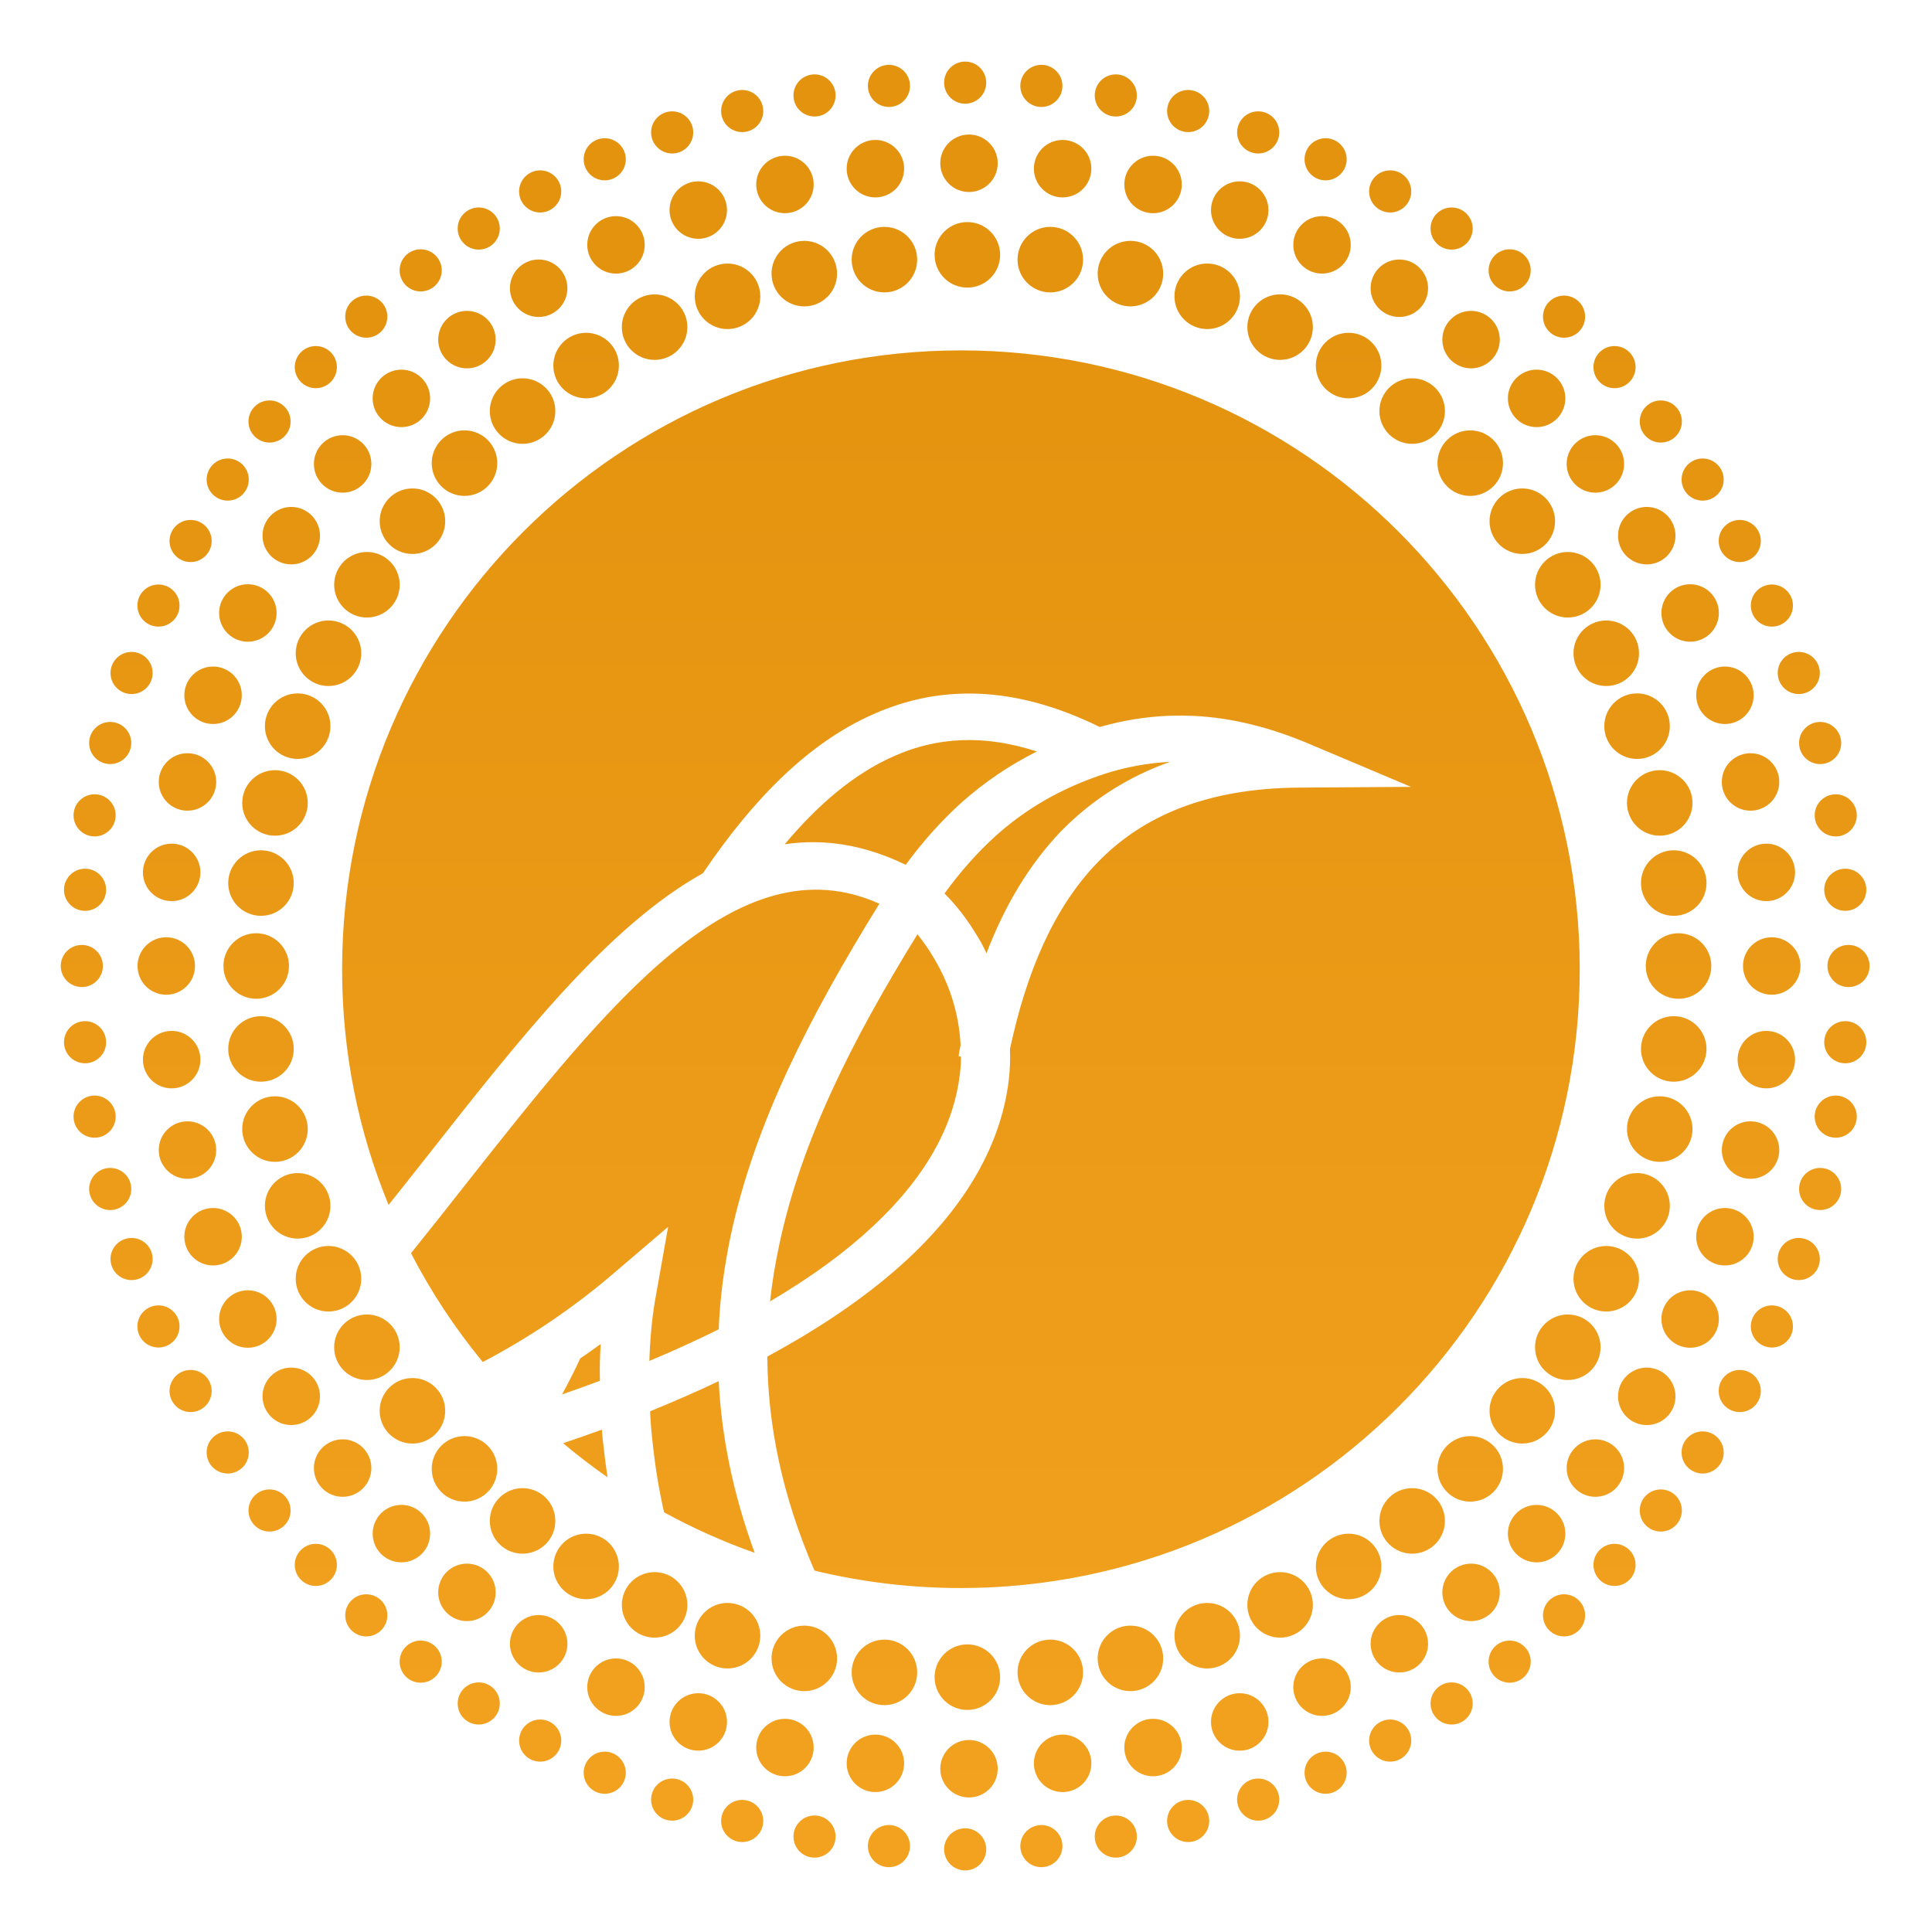 <svg width="300" height="300" viewBox="0 0 300 300" fill="none" xmlns="http://www.w3.org/2000/svg">
<path fill-rule="evenodd" clip-rule="evenodd" d="M183.508 28.645C183.508 26.179 181.509 24.183 179.046 24.183C176.581 24.183 174.584 26.179 174.584 28.645C174.584 31.11 176.581 33.106 179.046 33.106C181.511 33.106 183.508 31.11 183.508 28.645ZM161.706 283.392C159.899 283.392 158.435 284.856 158.435 286.663C158.435 288.47 159.899 289.934 161.706 289.934C163.513 289.934 164.977 288.47 164.977 286.663C164.977 284.856 163.513 283.392 161.706 283.392ZM158.002 259.688C158.002 262.498 160.28 264.775 163.09 264.775C165.9 264.775 168.178 262.498 168.178 259.688C168.178 256.877 165.9 254.6 163.09 254.6C160.28 254.6 158.002 256.877 158.002 259.688ZM158.002 40.316C158.002 43.127 160.28 45.404 163.09 45.404C165.9 45.404 168.178 43.127 168.178 40.316C168.178 37.506 165.9 35.228 163.09 35.228C160.28 35.228 158.002 37.506 158.002 40.316ZM181.226 282.76C181.226 284.567 182.69 286.031 184.497 286.031C186.304 286.031 187.768 284.567 187.768 282.76C187.768 280.953 186.304 279.489 184.497 279.489C182.69 279.489 181.226 280.953 181.226 282.76ZM182.367 253.991C182.367 256.801 184.645 259.079 187.455 259.079C190.265 259.079 192.543 256.801 192.543 253.991C192.543 251.181 190.265 248.903 187.455 248.903C184.645 248.903 182.367 251.181 182.367 253.991ZM173.262 281.91C171.455 281.91 169.991 283.374 169.991 285.181C169.991 286.988 171.455 288.452 173.262 288.452C175.069 288.452 176.533 286.988 176.533 285.181C176.533 283.374 175.069 281.91 173.262 281.91ZM192.543 46.009C192.543 43.198 190.265 40.921 187.455 40.921C184.645 40.921 182.367 43.198 182.367 46.009C182.367 48.819 184.645 51.097 187.455 51.097C190.265 51.097 192.543 48.819 192.543 46.009ZM165.003 269.349C162.538 269.349 160.541 271.347 160.541 273.811C160.541 276.276 162.538 278.272 165.003 278.272C167.468 278.272 169.464 276.276 169.464 273.811C169.464 271.345 167.468 269.349 165.003 269.349ZM138.035 283.392C136.228 283.392 134.764 284.856 134.764 286.663C134.764 288.47 136.228 289.934 138.035 289.934C139.842 289.934 141.306 288.47 141.306 286.663C141.306 284.856 139.842 283.392 138.035 283.392ZM140.393 273.811C140.393 271.345 138.394 269.349 135.931 269.349C133.466 269.349 131.469 271.345 131.469 273.811C131.469 276.276 133.466 278.272 135.931 278.272C138.396 278.272 140.393 276.276 140.393 273.811ZM132.245 40.316C132.245 43.127 134.523 45.404 137.333 45.404C140.143 45.404 142.421 43.127 142.421 40.316C142.421 37.506 140.143 35.228 137.333 35.228C134.523 35.228 132.245 37.506 132.245 40.316ZM140.393 26.191C140.393 23.726 138.394 21.73 135.931 21.73C133.466 21.73 131.469 23.726 131.469 26.191C131.469 28.657 133.466 30.653 135.931 30.653C138.396 30.653 140.393 28.657 140.393 26.191ZM132.245 259.688C132.245 262.498 134.523 264.775 137.333 264.775C140.143 264.775 142.421 262.498 142.421 259.688C142.421 256.877 140.143 254.6 137.333 254.6C134.523 254.6 132.245 256.877 132.245 259.688ZM138.037 16.61C139.844 16.61 141.308 15.146 141.308 13.339C141.308 11.532 139.844 10.068 138.037 10.068C136.23 10.068 134.766 11.532 134.766 13.339C134.766 15.146 136.23 16.61 138.037 16.61ZM150.467 270.187C148.002 270.187 146.005 272.185 146.005 274.648C146.005 277.113 148.002 279.11 150.467 279.11C152.932 279.11 154.928 277.112 154.928 274.648C154.928 272.185 152.932 270.187 150.467 270.187ZM153.141 287.166C153.141 285.359 151.677 283.895 149.87 283.895C148.063 283.895 146.599 285.359 146.599 287.166C146.599 288.973 148.063 290.437 149.87 290.437C151.677 290.437 153.141 288.973 153.141 287.166ZM237.69 258.018C237.69 256.211 236.226 254.747 234.419 254.747C232.612 254.747 231.148 256.211 231.148 258.018C231.148 259.825 232.612 261.289 234.419 261.289C236.226 261.289 237.69 259.825 237.69 258.018ZM195.369 276.17C193.562 276.17 192.098 277.634 192.098 279.441C192.098 281.248 193.562 282.712 195.369 282.712C197.176 282.712 198.64 281.248 198.64 279.441C198.64 277.634 197.176 276.17 195.369 276.17ZM180.62 42.488C180.62 39.678 178.342 37.4 175.532 37.4C172.721 37.4 170.444 39.678 170.444 42.488C170.444 45.299 172.721 47.576 175.532 47.576C178.342 47.576 180.62 45.299 180.62 42.488ZM183.508 271.357C183.508 268.892 181.509 266.896 179.046 266.896C176.581 266.896 174.584 268.892 174.584 271.357C174.584 273.823 176.581 275.819 179.046 275.819C181.511 275.819 183.508 273.823 183.508 271.357ZM196.967 267.382C196.967 264.919 194.968 262.921 192.505 262.921C190.04 262.921 188.043 264.919 188.043 267.382C188.043 269.846 190.04 271.844 192.505 271.844C194.97 271.844 196.967 269.846 196.967 267.382ZM175.532 252.426C172.721 252.426 170.444 254.703 170.444 257.514C170.444 260.324 172.721 262.601 175.532 262.601C178.342 262.601 180.62 260.324 180.62 257.514C180.62 254.703 178.342 252.426 175.532 252.426ZM85.923 56.765C85.923 59.575 88.202 61.853 91.013 61.853C93.823 61.853 96.101 59.575 96.101 56.765C96.101 53.955 93.825 51.677 91.013 51.677C88.2 51.677 85.923 53.955 85.923 56.765ZM17.962 126.608C17.962 124.801 16.498 123.337 14.691 123.337C12.884 123.337 11.42 124.801 11.42 126.608C11.42 128.415 12.884 129.879 14.691 129.879C16.498 129.879 17.962 128.415 17.962 126.608ZM13.209 141.436C15.016 141.436 16.48 139.972 16.48 138.165C16.48 136.358 15.016 134.894 13.209 134.894C11.402 134.894 9.938 136.358 9.938 138.165C9.938 139.972 11.402 141.436 13.209 141.436ZM20.383 115.373C20.383 113.566 18.919 112.102 17.112 112.102C15.305 112.102 13.841 113.566 13.841 115.373C13.841 117.18 15.305 118.644 17.112 118.644C18.919 118.644 20.383 117.18 20.383 115.373ZM26.656 139.926C29.121 139.926 31.118 137.927 31.118 135.464C31.118 132.999 29.119 131.002 26.656 131.002C24.193 131.002 22.194 133.001 22.194 135.464C22.194 137.927 24.191 139.926 26.656 139.926ZM33.573 121.421C33.573 118.957 31.575 116.959 29.111 116.959C26.648 116.959 24.65 118.957 24.65 121.421C24.65 123.884 26.646 125.882 29.111 125.882C31.576 125.882 33.573 123.884 33.573 121.421ZM9.434 150C9.434 151.807 10.898 153.271 12.705 153.271C14.512 153.271 15.976 151.807 15.976 150C15.976 148.193 14.512 146.729 12.705 146.729C10.898 146.729 9.434 148.193 9.434 150ZM23.702 104.501C23.702 102.694 22.238 101.23 20.431 101.23C18.624 101.23 17.16 102.694 17.16 104.501C17.16 106.308 18.624 107.772 20.431 107.772C22.238 107.772 23.702 106.308 23.702 104.501ZM33.086 187.578C30.623 187.578 28.625 189.577 28.625 192.04C28.625 194.505 30.623 196.502 33.086 196.502C35.55 196.502 37.548 194.505 37.548 192.04C37.548 189.575 35.55 187.578 33.086 187.578ZM29.111 174.119C26.648 174.119 24.65 176.118 24.65 178.581C24.65 181.046 26.646 183.043 29.111 183.043C31.576 183.043 33.573 181.044 33.573 178.581C33.573 176.118 31.575 174.119 29.111 174.119ZM26.658 160.076C24.195 160.076 22.196 162.075 22.196 164.538C22.196 167.003 24.193 169 26.658 169C29.123 169 31.12 167.003 31.12 164.538C31.12 162.073 29.121 160.076 26.658 160.076ZM37.546 107.962C37.546 105.497 35.548 103.5 33.084 103.5C30.621 103.5 28.623 105.497 28.623 107.962C28.623 110.427 30.621 112.424 33.084 112.424C35.548 112.424 37.546 110.427 37.546 107.962ZM21.357 150C21.357 152.465 23.355 154.462 25.818 154.462C28.282 154.462 30.28 152.463 30.28 150C30.28 147.537 28.284 145.538 25.818 145.538C23.353 145.538 21.357 147.535 21.357 150ZM17.16 195.501C17.16 197.308 18.624 198.771 20.431 198.771C22.238 198.771 23.702 197.308 23.702 195.501C23.702 193.694 22.238 192.23 20.431 192.23C18.624 192.23 17.16 193.694 17.16 195.501ZM13.207 158.564C11.4 158.564 9.936 160.028 9.936 161.835C9.936 163.642 11.4 165.106 13.207 165.106C15.014 165.106 16.478 163.642 16.478 161.835C16.478 160.028 15.014 158.564 13.207 158.564ZM14.691 170.12C12.884 170.12 11.42 171.584 11.42 173.391C11.42 175.198 12.884 176.662 14.691 176.662C16.498 176.662 17.962 175.198 17.962 173.391C17.962 171.584 16.498 170.12 14.691 170.12ZM17.112 181.355C15.305 181.355 13.841 182.819 13.841 184.626C13.841 186.433 15.305 187.897 17.112 187.897C18.919 187.897 20.383 186.433 20.383 184.626C20.383 182.819 18.919 181.355 17.112 181.355ZM46.222 117.847C49.032 117.847 51.31 115.567 51.31 112.757C51.31 109.946 49.032 107.669 46.222 107.669C43.412 107.669 41.134 109.944 41.134 112.757C41.134 115.569 43.412 117.847 46.222 117.847ZM42.949 95.183C42.949 92.718 40.951 90.721 38.487 90.721C36.024 90.721 34.026 92.718 34.026 95.183C34.026 97.648 36.022 99.645 38.487 99.645C40.953 99.645 42.949 97.648 42.949 95.183ZM24.606 202.699C22.799 202.699 21.335 204.163 21.335 205.97C21.335 207.777 22.799 209.241 24.606 209.241C26.413 209.241 27.877 207.777 27.877 205.97C27.877 204.163 26.413 202.699 24.606 202.699ZM45.919 198.564C45.919 201.374 48.197 203.652 51.007 203.652C53.817 203.652 56.095 201.374 56.095 198.564C56.095 195.754 53.817 193.476 51.007 193.476C48.197 193.476 45.919 195.754 45.919 198.564ZM56.095 101.436C56.095 98.626 53.817 96.348 51.007 96.348C48.197 96.348 45.919 98.626 45.919 101.436C45.919 104.246 48.197 106.524 51.007 106.524C53.817 106.524 56.095 104.246 56.095 101.436ZM35.358 222.265C33.551 222.265 32.087 223.729 32.087 225.536C32.087 227.343 33.551 228.807 35.358 228.807C37.165 228.807 38.629 227.343 38.629 225.536C38.629 223.729 37.165 222.265 35.358 222.265ZM34.026 204.817C34.026 207.28 36.024 209.279 38.487 209.279C40.953 209.279 42.949 207.282 42.949 204.817C42.949 202.352 40.951 200.355 38.487 200.355C36.024 200.355 34.026 202.354 34.026 204.817ZM48.741 227.961C48.741 230.426 50.74 232.423 53.203 232.423C55.668 232.423 57.665 230.426 57.665 227.961C57.665 225.496 55.666 223.499 53.203 223.499C50.74 223.499 48.741 225.496 48.741 227.961ZM40.763 216.822C40.763 219.285 42.762 221.283 45.225 221.283C47.69 221.283 49.687 219.287 49.687 216.822C49.687 214.356 47.688 212.36 45.225 212.36C42.762 212.36 40.763 214.358 40.763 216.822ZM38.583 234.549C38.583 236.356 40.047 237.82 41.854 237.82C43.661 237.82 45.125 236.356 45.125 234.549C45.125 232.742 43.661 231.278 41.854 231.278C40.047 231.278 38.583 232.742 38.583 234.549ZM95.65 257.518C93.187 257.518 91.188 259.516 91.188 261.979C91.188 264.442 93.185 266.441 95.65 266.441C98.115 266.441 100.112 264.444 100.112 261.979C100.112 259.514 98.113 257.518 95.65 257.518ZM83.878 273.547C85.685 273.547 87.149 272.083 87.149 270.276C87.149 268.469 85.685 267.005 83.878 267.005C82.071 267.005 80.607 268.469 80.607 270.276C80.607 272.083 82.071 273.547 83.878 273.547ZM96.559 50.797C96.559 53.608 98.837 55.885 101.647 55.885C104.458 55.885 106.735 53.608 106.735 50.797C106.735 47.987 104.458 45.709 101.647 45.709C98.837 45.709 96.559 47.987 96.559 50.797ZM32.867 215.994C32.867 214.187 31.403 212.723 29.596 212.723C27.789 212.723 26.325 214.187 26.325 215.994C26.325 217.801 27.789 219.265 29.596 219.265C31.403 219.265 32.867 217.801 32.867 215.994ZM107.88 253.991C107.88 256.801 110.158 259.079 112.968 259.079C115.78 259.079 118.058 256.801 118.058 253.991C118.058 251.181 115.778 248.903 112.968 248.903C110.158 248.903 107.88 251.181 107.88 253.991ZM103.967 267.382C103.967 269.846 105.965 271.844 108.429 271.844C110.894 271.844 112.89 269.846 112.89 267.382C112.89 264.919 110.892 262.921 108.429 262.921C105.965 262.921 103.967 264.919 103.967 267.382ZM96.559 249.206C96.559 252.017 98.837 254.294 101.647 254.294C104.458 254.294 106.735 252.017 106.735 249.206C106.735 246.396 104.458 244.118 101.647 244.118C98.837 244.118 96.559 246.396 96.559 249.206ZM107.88 46.011C107.88 48.821 110.158 51.099 112.968 51.099C115.78 51.099 118.058 48.821 118.058 46.011C118.058 43.2 115.778 40.923 112.968 40.923C110.158 40.923 107.88 43.2 107.88 46.011ZM115.246 286.031C117.053 286.031 118.517 284.567 118.517 282.76C118.517 280.953 117.053 279.489 115.246 279.489C113.439 279.489 111.975 280.953 111.975 282.76C111.975 284.567 113.439 286.031 115.246 286.031ZM83.645 250.78C81.18 250.78 79.183 252.779 79.183 255.242C79.183 257.705 81.18 259.703 83.645 259.703C86.11 259.703 88.107 257.707 88.107 255.242C88.107 252.777 86.11 250.78 83.645 250.78ZM117.424 28.645C117.424 31.11 119.422 33.106 121.886 33.106C124.351 33.106 126.347 31.11 126.347 28.645C126.347 26.179 124.351 24.183 121.886 24.183C119.42 24.183 117.424 26.179 117.424 28.645ZM126.481 11.55C124.674 11.55 123.21 13.014 123.21 14.821C123.21 16.628 124.674 18.092 126.481 18.092C128.288 18.092 129.752 16.628 129.752 14.821C129.752 13.014 128.288 11.55 126.481 11.55ZM79.181 44.758C79.181 47.223 81.18 49.22 83.643 49.22C86.108 49.22 88.105 47.223 88.105 44.758C88.105 42.293 86.108 40.296 83.643 40.296C81.178 40.296 79.181 42.293 79.181 44.758ZM29.596 87.277C31.403 87.277 32.867 85.813 32.867 84.006C32.867 82.199 31.403 80.735 29.596 80.735C27.789 80.735 26.325 82.199 26.325 84.006C26.325 85.813 27.789 87.277 29.596 87.277ZM80.605 29.726C80.605 31.532 82.069 32.996 83.876 32.996C85.683 32.996 87.147 31.532 87.147 29.726C87.147 27.919 85.683 26.454 83.876 26.454C82.069 26.454 80.605 27.919 80.605 29.726ZM90.632 275.267C90.632 277.074 92.096 278.538 93.903 278.538C95.71 278.538 97.174 277.074 97.174 275.267C97.174 273.46 95.71 271.996 93.903 271.996C92.096 271.996 90.632 273.46 90.632 275.267ZM56.974 204.113C54.164 204.113 51.887 206.39 51.887 209.201C51.887 212.011 54.164 214.289 56.974 214.289C59.785 214.289 62.062 212.011 62.062 209.201C62.062 206.39 59.785 204.113 56.974 204.113ZM44.872 150C44.872 147.19 42.594 144.912 39.784 144.912C36.972 144.912 34.694 147.19 34.694 150C34.694 152.81 36.974 155.088 39.784 155.088C42.594 155.088 44.872 152.81 44.872 150ZM77.215 228.085C77.215 225.274 74.937 222.997 72.127 222.997C69.317 222.997 67.039 225.274 67.039 228.085C67.039 230.895 69.317 233.173 72.127 233.173C74.937 233.173 77.215 230.895 77.215 228.085ZM64.043 213.98C61.233 213.98 58.955 216.257 58.955 219.068C58.955 221.878 61.233 224.155 64.043 224.155C66.853 224.155 69.131 221.878 69.131 219.068C69.131 216.257 66.853 213.98 64.043 213.98ZM101.101 279.441C101.101 281.248 102.565 282.712 104.372 282.712C106.179 282.712 107.643 281.248 107.643 279.441C107.643 277.634 106.179 276.17 104.372 276.17C102.565 276.17 101.101 277.634 101.101 279.441ZM47.788 124.68C47.788 121.869 45.51 119.592 42.7 119.592C39.89 119.592 37.612 121.869 37.612 124.68C37.612 127.49 39.89 129.768 42.7 129.768C45.51 129.768 47.788 127.49 47.788 124.68ZM37.612 175.32C37.612 178.132 39.89 180.41 42.7 180.41C45.51 180.41 47.788 178.13 47.788 175.32C47.788 172.51 45.51 170.232 42.7 170.232C39.89 170.232 37.612 172.508 37.612 175.32ZM45.614 137.121C45.614 134.311 43.336 132.033 40.526 132.033C37.716 132.033 35.438 134.311 35.438 137.121C35.438 139.932 37.716 142.209 40.526 142.209C43.336 142.209 45.614 139.932 45.614 137.121ZM45.614 162.878C45.614 160.068 43.336 157.79 40.526 157.79C37.716 157.79 35.438 160.068 35.438 162.878C35.438 165.689 37.716 167.966 40.526 167.966C43.336 167.966 45.614 165.689 45.614 162.878ZM57.866 238.139C57.866 240.604 59.865 242.601 62.328 242.601C64.793 242.601 66.79 240.602 66.79 238.139C66.79 235.676 64.793 233.677 62.328 233.677C59.863 233.677 57.866 235.674 57.866 238.139ZM85.923 243.237C85.923 246.047 88.202 248.325 91.013 248.325C93.823 248.325 96.101 246.047 96.101 243.237C96.101 240.427 93.825 238.149 91.013 238.149C88.2 238.149 85.923 240.427 85.923 243.237ZM72.506 242.802C70.04 242.802 68.044 244.801 68.044 247.264C68.044 249.729 70.04 251.725 72.506 251.725C74.971 251.725 76.967 249.729 76.967 247.264C76.967 244.799 74.971 242.802 72.506 242.802ZM46.222 192.331C49.032 192.331 51.31 190.054 51.31 187.243C51.31 184.433 49.032 182.155 46.222 182.155C43.412 182.155 41.134 184.433 41.134 187.243C41.134 190.054 43.412 192.331 46.222 192.331ZM71.066 264.514C71.066 266.321 72.53 267.785 74.337 267.785C76.144 267.785 77.608 266.321 77.608 264.514C77.608 262.707 76.144 261.243 74.337 261.243C72.53 261.243 71.066 262.707 71.066 264.514ZM81.144 231.08C78.334 231.08 76.056 233.358 76.056 236.168C76.056 238.979 78.334 241.256 81.144 241.256C83.954 241.256 86.232 238.979 86.232 236.168C86.232 233.358 83.954 231.08 81.144 231.08ZM203.864 50.795C203.864 47.985 201.586 45.707 198.776 45.707C195.965 45.707 193.688 47.985 193.688 50.795C193.688 53.606 195.965 55.883 198.776 55.883C201.586 55.883 203.864 53.606 203.864 50.795ZM259.897 157.79C257.087 157.79 254.809 160.068 254.809 162.878C254.809 165.689 257.087 167.966 259.897 167.966C262.707 167.966 264.985 165.689 264.985 162.878C264.985 160.068 262.707 157.79 259.897 157.79ZM262.811 124.68C262.811 121.869 260.533 119.592 257.723 119.592C254.913 119.592 252.635 121.869 252.635 124.68C252.635 127.49 254.913 129.768 257.723 129.768C260.533 129.768 262.811 127.49 262.811 124.68ZM252.635 175.32C252.635 178.132 254.913 180.41 257.723 180.41C260.533 180.41 262.811 178.13 262.811 175.32C262.811 172.51 260.533 170.232 257.723 170.232C254.913 170.232 252.635 172.508 252.635 175.32ZM263.385 192.038C263.385 194.503 265.384 196.5 267.847 196.5C270.31 196.5 272.309 194.503 272.309 192.038C272.309 189.573 270.312 187.576 267.847 187.576C265.382 187.576 263.385 189.573 263.385 192.038ZM267.361 178.581C267.361 181.046 269.359 183.043 271.822 183.043C274.287 183.043 276.284 181.044 276.284 178.581C276.284 176.118 274.287 174.119 271.822 174.119C269.357 174.119 267.361 176.116 267.361 178.581ZM257.982 204.817C257.982 207.28 259.981 209.279 262.444 209.279C264.909 209.279 266.906 207.282 266.906 204.817C266.906 202.352 264.909 200.355 262.444 200.355C259.979 200.355 257.982 202.354 257.982 204.817ZM249.115 187.245C249.115 190.056 251.393 192.333 254.203 192.333C257.013 192.333 259.291 190.056 259.291 187.245C259.291 184.435 257.013 182.157 254.203 182.157C251.393 182.157 249.115 184.435 249.115 187.245ZM255.553 150.002C255.553 152.812 257.831 155.09 260.641 155.09C263.451 155.09 265.729 152.812 265.729 150.002C265.729 147.192 263.451 144.914 260.641 144.914C257.831 144.914 255.553 147.192 255.553 150.002ZM259.899 142.209C262.709 142.209 264.987 139.932 264.987 137.121C264.987 134.311 262.709 132.033 259.899 132.033C257.089 132.033 254.811 134.311 254.811 137.121C254.811 139.932 257.089 142.209 259.899 142.209ZM278.737 164.538C278.737 162.073 276.739 160.076 274.275 160.076C271.81 160.076 269.814 162.073 269.814 164.538C269.814 167.003 271.81 169 274.275 169C276.741 169 278.737 167.003 278.737 164.538ZM281.781 173.391C281.781 175.198 283.245 176.662 285.052 176.662C286.859 176.662 288.323 175.198 288.323 173.391C288.323 171.584 286.859 170.12 285.052 170.12C283.245 170.12 281.781 171.584 281.781 173.391ZM286.534 158.564C284.727 158.564 283.263 160.028 283.263 161.835C283.263 163.642 284.727 165.106 286.534 165.106C288.341 165.106 289.805 163.642 289.805 161.835C289.805 160.028 288.341 158.564 286.534 158.564ZM276.041 195.501C276.041 197.308 277.505 198.771 279.312 198.771C281.119 198.771 282.583 197.308 282.583 195.501C282.583 193.694 281.119 192.23 279.312 192.23C277.505 192.23 276.041 193.694 276.041 195.501ZM279.359 184.626C279.359 186.433 280.823 187.897 282.63 187.897C284.437 187.897 285.901 186.433 285.901 184.626C285.901 182.819 284.437 181.355 282.63 181.355C280.823 181.355 279.359 182.819 279.359 184.626ZM244.328 198.564C244.328 201.374 246.606 203.652 249.416 203.652C252.226 203.652 254.504 201.374 254.504 198.564C254.504 195.754 252.226 193.476 249.416 193.476C246.606 193.476 244.328 195.754 244.328 198.564ZM270.653 150C270.653 152.465 272.652 154.462 275.115 154.462C277.58 154.462 279.577 152.463 279.577 150C279.577 147.537 277.58 145.538 275.115 145.538C272.65 145.538 270.653 147.535 270.653 150ZM269.814 135.464C269.814 137.927 271.812 139.926 274.275 139.926C276.741 139.926 278.737 137.929 278.737 135.464C278.737 132.999 276.741 131.002 274.275 131.002C271.81 131.002 269.814 133.001 269.814 135.464ZM283.767 150C283.767 151.807 285.231 153.271 287.038 153.271C288.845 153.271 290.309 151.807 290.309 150C290.309 148.193 288.845 146.729 287.038 146.729C285.231 146.729 283.767 148.193 283.767 150ZM285.052 129.881C286.859 129.881 288.323 128.417 288.323 126.61C288.323 124.803 286.859 123.339 285.052 123.339C283.245 123.339 281.781 124.803 281.781 126.61C281.781 128.417 283.245 129.881 285.052 129.881ZM275.137 202.699C273.33 202.699 271.866 204.163 271.866 205.97C271.866 207.777 273.33 209.241 275.137 209.241C276.944 209.241 278.408 207.777 278.408 205.97C278.408 204.163 276.944 202.699 275.137 202.699ZM249.418 106.524C252.228 106.524 254.506 104.246 254.506 101.436C254.506 98.626 252.228 96.348 249.418 96.348C246.608 96.348 244.33 98.626 244.33 101.436C244.33 104.246 246.608 106.524 249.418 106.524ZM254.203 117.847C257.013 117.847 259.291 115.567 259.291 112.757C259.291 109.946 257.013 107.669 254.203 107.669C251.393 107.669 249.115 109.944 249.115 112.757C249.115 115.569 251.393 117.847 254.203 117.847ZM282.63 118.646C284.437 118.646 285.901 117.182 285.901 115.375C285.901 113.568 284.437 112.104 282.63 112.104C280.823 112.104 279.359 113.568 279.359 115.375C279.359 117.182 280.823 118.646 282.63 118.646ZM266.906 95.183C266.906 92.718 264.907 90.721 262.444 90.721C259.979 90.721 257.982 92.718 257.982 95.183C257.982 97.648 259.979 99.645 262.444 99.645C264.909 99.645 266.906 97.648 266.906 95.183ZM248.536 90.801C248.536 87.989 246.259 85.711 243.448 85.711C240.638 85.711 238.36 87.991 238.36 90.801C238.36 93.611 240.638 95.889 243.448 95.889C246.259 95.889 248.536 93.613 248.536 90.801ZM238.36 209.201C238.36 212.011 240.638 214.289 243.448 214.289C246.259 214.289 248.536 212.011 248.536 209.201C248.536 206.39 246.259 204.113 243.448 204.113C240.638 204.113 238.36 206.39 238.36 209.201ZM267.847 112.424C270.31 112.424 272.309 110.425 272.309 107.962C272.309 105.497 270.312 103.5 267.847 103.5C265.382 103.5 263.385 105.497 263.385 107.962C263.385 110.427 265.384 112.424 267.847 112.424ZM282.583 104.501C282.583 102.694 281.119 101.23 279.312 101.23C277.505 101.23 276.041 102.694 276.041 104.501C276.041 106.308 277.505 107.772 279.312 107.772C281.119 107.772 282.583 106.308 282.583 104.501ZM271.822 125.882C274.287 125.882 276.284 123.884 276.284 121.421C276.284 118.957 274.287 116.959 271.822 116.959C269.357 116.959 267.361 118.957 267.361 121.421C267.361 123.884 269.357 125.882 271.822 125.882ZM205.84 278.538C207.647 278.538 209.111 277.074 209.111 275.267C209.111 273.46 207.647 271.996 205.84 271.996C204.033 271.996 202.569 273.46 202.569 275.267C202.569 277.074 204.033 278.538 205.84 278.538ZM200.822 38.021C200.822 40.486 202.82 42.482 205.284 42.482C207.749 42.482 209.745 40.486 209.745 38.021C209.745 35.556 207.749 33.559 205.284 33.559C202.818 33.559 200.822 35.556 200.822 38.021ZM205.284 257.518C202.818 257.518 200.822 259.516 200.822 261.979C200.822 264.442 202.818 266.441 205.284 266.441C207.749 266.441 209.745 264.444 209.745 261.979C209.745 259.514 207.749 257.518 205.284 257.518ZM202.569 24.735C202.569 26.542 204.033 28.006 205.84 28.006C207.647 28.006 209.111 26.542 209.111 24.735C209.111 22.928 207.647 21.464 205.84 21.464C204.033 21.464 202.569 22.928 202.569 24.735ZM239.595 49.17C239.595 50.977 241.059 52.441 242.866 52.441C244.673 52.441 246.137 50.977 246.137 49.17C246.137 47.363 244.673 45.899 242.866 45.899C241.059 45.899 239.595 47.363 239.595 49.17ZM246.137 250.832C246.137 249.025 244.673 247.561 242.866 247.561C241.059 247.561 239.595 249.025 239.595 250.832C239.595 252.639 241.059 254.103 242.866 254.103C244.673 254.103 246.137 252.639 246.137 250.832ZM286.534 141.436C288.341 141.436 289.805 139.972 289.805 138.165C289.805 136.358 288.341 134.894 286.534 134.894C284.727 134.894 283.263 136.358 283.263 138.165C283.263 139.972 284.727 141.436 286.534 141.436ZM275.137 97.303C276.944 97.303 278.408 95.839 278.408 94.032C278.408 92.225 276.944 90.761 275.137 90.761C273.33 90.761 271.866 92.225 271.866 94.032C271.866 95.839 273.33 97.303 275.137 97.303ZM270.147 212.725C268.34 212.725 266.876 214.189 266.876 215.996C266.876 217.803 268.34 219.267 270.147 219.267C271.954 219.267 273.418 217.803 273.418 215.996C273.418 214.189 271.954 212.725 270.147 212.725ZM236.38 213.98C233.57 213.98 231.292 216.257 231.292 219.068C231.292 221.878 233.57 224.155 236.38 224.155C239.19 224.155 241.468 221.878 241.468 219.068C241.468 216.257 239.19 213.98 236.38 213.98ZM222.135 264.514C222.135 266.321 223.599 267.785 225.406 267.785C227.213 267.785 228.677 266.321 228.677 264.514C228.677 262.707 227.213 261.243 225.406 261.243C223.599 261.243 222.135 262.707 222.135 264.514ZM223.966 247.264C223.966 249.729 225.965 251.725 228.428 251.725C230.893 251.725 232.89 249.729 232.89 247.264C232.89 244.799 230.893 242.802 228.428 242.802C225.963 242.802 223.966 244.799 223.966 247.264ZM223.208 228.087C223.208 230.897 225.486 233.175 228.296 233.175C231.106 233.175 233.384 230.897 233.384 228.087C233.384 225.276 231.106 222.999 228.296 222.999C225.486 222.999 223.208 225.276 223.208 228.087ZM219.279 231.08C216.469 231.08 214.191 233.358 214.191 236.168C214.191 238.979 216.469 241.256 219.279 241.256C222.089 241.256 224.367 238.979 224.367 236.168C224.367 233.358 222.089 231.08 219.279 231.08ZM198.776 244.117C195.965 244.117 193.688 246.394 193.688 249.204C193.688 252.015 195.965 254.292 198.776 254.292C201.586 254.292 203.864 252.015 203.864 249.204C203.864 246.394 201.586 244.117 198.776 244.117ZM209.41 238.149C206.6 238.149 204.322 240.427 204.322 243.237C204.322 246.047 206.6 248.325 209.41 248.325C212.221 248.325 214.498 246.047 214.498 243.237C214.498 240.427 212.221 238.149 209.41 238.149ZM212.596 270.276C212.596 272.083 214.059 273.547 215.866 273.547C217.674 273.547 219.137 272.083 219.137 270.276C219.137 268.469 217.674 267.005 215.866 267.005C214.059 267.005 212.596 268.469 212.596 270.276ZM212.827 255.242C212.827 257.705 214.825 259.703 217.289 259.703C219.754 259.703 221.75 257.707 221.75 255.242C221.75 252.777 219.754 250.78 217.289 250.78C214.823 250.78 212.827 252.779 212.827 255.242ZM257.889 231.278C256.082 231.278 254.618 232.742 254.618 234.549C254.618 236.356 256.082 237.82 257.889 237.82C259.696 237.82 261.16 236.356 261.16 234.549C261.16 232.742 259.696 231.278 257.889 231.278ZM264.385 222.265C262.578 222.265 261.114 223.729 261.114 225.536C261.114 227.343 262.578 228.807 264.385 228.807C266.192 228.807 267.656 227.343 267.656 225.536C267.656 223.729 266.192 222.265 264.385 222.265ZM238.606 233.679C236.141 233.679 234.144 235.678 234.144 238.141C234.144 240.606 236.141 242.603 238.606 242.603C241.071 242.603 243.068 240.604 243.068 238.141C243.068 235.678 241.071 233.679 238.606 233.679ZM247.731 223.499C245.265 223.499 243.269 225.498 243.269 227.961C243.269 230.426 245.265 232.423 247.731 232.423C250.196 232.423 252.192 230.426 252.192 227.961C252.192 225.496 250.196 223.499 247.731 223.499ZM247.431 242.996C247.431 244.803 248.895 246.267 250.702 246.267C252.509 246.267 253.973 244.803 253.973 242.996C253.973 241.189 252.509 239.725 250.702 239.725C248.895 239.725 247.431 241.189 247.431 242.996ZM255.709 212.362C253.243 212.362 251.247 214.36 251.247 216.824C251.247 219.287 253.243 221.285 255.709 221.285C258.174 221.285 260.17 219.289 260.17 216.824C260.17 214.358 258.174 212.362 255.709 212.362ZM223.208 71.917C223.208 74.728 225.486 77.005 228.296 77.005C231.106 77.005 233.384 74.728 233.384 71.917C233.384 69.107 231.106 66.829 228.296 66.829C225.486 66.829 223.208 69.107 223.208 71.917ZM247.731 76.501C250.196 76.501 252.192 74.502 252.192 72.039C252.192 69.574 250.196 67.577 247.731 67.577C245.265 67.577 243.269 69.574 243.269 72.039C243.269 74.504 245.265 76.501 247.731 76.501ZM253.973 57.006C253.973 55.199 252.509 53.735 250.702 53.735C248.895 53.735 247.431 55.199 247.431 57.006C247.431 58.813 248.895 60.277 250.702 60.277C252.509 60.277 253.973 58.813 253.973 57.006ZM243.068 61.861C243.068 59.398 241.069 57.399 238.606 57.399C236.141 57.399 234.144 59.398 234.144 61.861C234.144 64.324 236.141 66.323 238.606 66.323C241.071 66.323 243.068 64.324 243.068 61.861ZM255.707 87.64C258.172 87.64 260.168 85.641 260.168 83.178C260.168 80.713 258.172 78.716 255.707 78.716C253.241 78.716 251.245 80.713 251.245 83.178C251.245 85.643 253.241 87.64 255.707 87.64ZM236.382 86.02C239.192 86.02 241.47 83.743 241.47 80.932C241.47 78.122 239.192 75.844 236.382 75.844C233.572 75.844 231.294 78.122 231.294 80.932C231.294 83.743 233.572 86.02 236.382 86.02ZM267.656 74.466C267.656 72.659 266.192 71.195 264.385 71.195C262.578 71.195 261.114 72.659 261.114 74.466C261.114 76.273 262.578 77.737 264.385 77.737C266.192 77.737 267.656 76.273 267.656 74.466ZM261.16 65.451C261.16 63.644 259.696 62.18 257.889 62.18C256.082 62.18 254.618 63.644 254.618 65.451C254.618 67.258 256.082 68.722 257.889 68.722C259.696 68.722 261.16 67.258 261.16 65.451ZM215.864 26.453C214.057 26.453 212.594 27.916 212.594 29.724C212.594 31.531 214.057 32.995 215.864 32.995C217.671 32.995 219.135 31.531 219.135 29.724C219.135 27.916 217.671 26.453 215.864 26.453ZM209.412 61.853C212.223 61.853 214.5 59.575 214.5 56.765C214.5 53.955 212.223 51.677 209.412 51.677C206.602 51.677 204.324 53.955 204.324 56.765C204.324 59.575 206.602 61.853 209.412 61.853ZM217.289 49.22C219.754 49.22 221.75 47.221 221.75 44.758C221.75 42.293 219.754 40.296 217.289 40.296C214.823 40.296 212.827 42.293 212.827 44.758C212.827 47.223 214.823 49.22 217.289 49.22ZM228.426 57.198C230.891 57.198 232.888 55.199 232.888 52.736C232.888 50.273 230.891 48.274 228.426 48.274C225.961 48.274 223.964 50.271 223.964 52.736C223.964 55.201 225.961 57.198 228.426 57.198ZM219.281 68.919C222.091 68.919 224.369 66.642 224.369 63.831C224.369 61.021 222.091 58.743 219.281 58.743C216.471 58.743 214.193 61.021 214.193 63.831C214.193 66.642 216.471 68.919 219.281 68.919ZM270.149 87.277C271.956 87.277 273.42 85.813 273.42 84.006C273.42 82.199 271.956 80.735 270.149 80.735C268.342 80.735 266.878 82.199 266.878 84.006C266.878 85.813 268.342 87.277 270.149 87.277ZM228.677 35.488C228.677 33.681 227.213 32.217 225.406 32.217C223.599 32.217 222.135 33.681 222.135 35.488C222.135 37.295 223.599 38.759 225.406 38.759C227.213 38.759 228.677 37.295 228.677 35.488ZM119.803 257.514C119.803 260.324 122.081 262.601 124.891 262.601C127.702 262.601 129.979 260.324 129.979 257.514C129.979 254.703 127.702 252.426 124.891 252.426C122.081 252.426 119.803 254.703 119.803 257.514ZM119.803 42.488C119.803 45.299 122.081 47.576 124.891 47.576C127.702 47.576 129.979 45.299 129.979 42.488C129.979 39.678 127.702 37.4 124.891 37.4C122.081 37.4 119.803 39.678 119.803 42.488ZM165.003 30.653C167.468 30.653 169.464 28.654 169.464 26.191C169.464 23.726 167.468 21.73 165.003 21.73C162.538 21.73 160.541 23.726 160.541 26.191C160.541 28.657 162.538 30.653 165.003 30.653ZM158.435 13.339C158.435 15.146 159.899 16.61 161.706 16.61C163.513 16.61 164.977 15.146 164.977 13.339C164.977 11.532 163.513 10.068 161.706 10.068C159.899 10.068 158.435 11.532 158.435 13.339ZM149.872 16.105C151.679 16.105 153.143 14.641 153.143 12.834C153.143 11.027 151.679 9.563 149.872 9.563C148.065 9.563 146.601 11.027 146.601 12.834C146.601 14.641 148.065 16.105 149.872 16.105ZM169.991 14.821C169.991 16.628 171.455 18.092 173.262 18.092C175.069 18.092 176.533 16.628 176.533 14.821C176.533 13.014 175.069 11.55 173.262 11.55C171.455 11.55 169.991 13.014 169.991 14.821ZM145.124 260.429C145.124 263.24 147.401 265.517 150.211 265.517C153.022 265.517 155.299 263.242 155.299 260.429C155.299 257.617 153.022 255.34 150.211 255.34C147.401 255.34 145.124 257.619 145.124 260.429ZM146.005 25.352C146.005 27.815 148.004 29.813 150.467 29.813C152.932 29.813 154.928 27.815 154.928 25.352C154.928 22.888 152.932 20.89 150.467 20.89C148.002 20.89 146.005 22.888 146.005 25.352ZM145.124 39.572C145.124 42.383 147.401 44.66 150.211 44.66C153.022 44.66 155.299 42.383 155.299 39.572C155.299 36.762 153.022 34.484 150.211 34.484C147.401 34.484 145.124 36.762 145.124 39.572ZM49.04 60.277C50.847 60.277 52.311 58.813 52.311 57.006C52.311 55.199 50.847 53.735 49.04 53.735C47.233 53.735 45.769 55.199 45.769 57.006C45.769 58.813 47.233 60.277 49.04 60.277ZM56.877 52.441C58.684 52.441 60.148 50.977 60.148 49.17C60.148 47.363 58.684 45.899 56.877 45.899C55.07 45.899 53.606 47.363 53.606 49.17C53.606 50.977 55.07 52.441 56.877 52.441ZM65.323 45.253C67.13 45.253 68.594 43.789 68.594 41.982C68.594 40.175 67.13 38.711 65.323 38.711C63.517 38.711 62.053 40.175 62.053 41.982C62.053 43.789 63.517 45.253 65.323 45.253ZM237.69 41.982C237.69 40.175 236.226 38.711 234.419 38.711C232.612 38.711 231.148 40.175 231.148 41.982C231.148 43.789 232.612 45.253 234.419 45.253C236.226 45.253 237.69 43.789 237.69 41.982ZM192.1 20.561C192.1 22.368 193.564 23.832 195.371 23.832C197.178 23.832 198.642 22.368 198.642 20.561C198.642 18.754 197.178 17.29 195.371 17.29C193.564 17.29 192.1 18.754 192.1 20.561ZM181.226 17.242C181.226 19.049 182.69 20.513 184.497 20.513C186.304 20.513 187.768 19.049 187.768 17.242C187.768 15.435 186.304 13.971 184.497 13.971C182.69 13.971 181.226 15.435 181.226 17.242ZM196.967 32.62C196.967 30.156 194.968 28.158 192.505 28.158C190.04 28.158 188.043 30.154 188.043 32.62C188.043 35.085 190.04 37.081 192.505 37.081C194.97 37.081 196.967 35.083 196.967 32.62ZM95.65 42.484C98.115 42.484 100.112 40.486 100.112 38.023C100.112 35.557 98.113 33.561 95.65 33.561C93.187 33.561 91.188 35.557 91.188 38.023C91.188 40.488 93.185 42.484 95.65 42.484ZM126.481 288.452C128.288 288.452 129.752 286.988 129.752 285.181C129.752 283.374 128.288 281.91 126.481 281.91C124.674 281.91 123.21 283.374 123.21 285.181C123.21 286.988 124.674 288.452 126.481 288.452ZM93.903 28.006C95.71 28.006 97.174 26.542 97.174 24.735C97.174 22.928 95.71 21.464 93.903 21.464C92.096 21.464 90.632 22.928 90.632 24.735C90.632 26.542 92.096 28.006 93.903 28.006ZM104.374 23.832C106.181 23.832 107.645 22.368 107.645 20.561C107.645 18.754 106.181 17.29 104.374 17.29C102.567 17.29 101.103 18.754 101.103 20.561C101.103 22.368 102.567 23.832 104.374 23.832ZM108.427 37.081C110.892 37.081 112.888 35.083 112.888 32.62C112.888 30.156 110.89 28.158 108.427 28.158C105.963 28.158 103.965 30.154 103.965 32.62C103.965 35.085 105.961 37.081 108.427 37.081ZM121.886 275.819C124.351 275.819 126.347 273.821 126.347 271.357C126.347 268.892 124.351 266.896 121.886 266.896C119.42 266.896 117.424 268.892 117.424 271.357C117.424 273.823 119.42 275.819 121.886 275.819ZM118.517 17.242C118.517 15.435 117.053 13.971 115.246 13.971C113.439 13.971 111.975 15.435 111.975 17.242C111.975 19.049 113.439 20.513 115.246 20.513C117.053 20.513 118.517 19.049 118.517 17.242ZM65.323 254.747C63.517 254.747 62.053 256.211 62.053 258.018C62.053 259.825 63.517 261.289 65.323 261.289C67.13 261.289 68.594 259.825 68.594 258.018C68.594 256.211 67.13 254.747 65.323 254.747ZM81.146 68.919C83.956 68.919 86.234 66.642 86.234 63.831C86.234 61.021 83.956 58.743 81.146 58.743C78.336 58.743 76.058 61.021 76.058 63.831C76.058 66.642 78.336 68.919 81.146 68.919ZM57.665 72.041C57.665 69.576 55.666 67.579 53.203 67.579C50.74 67.579 48.741 69.576 48.741 72.041C48.741 74.506 50.738 76.502 53.203 76.502C55.668 76.502 57.665 74.506 57.665 72.041ZM64.045 86.02C66.855 86.02 69.133 83.743 69.133 80.932C69.133 78.122 66.855 75.844 64.045 75.844C61.235 75.844 58.957 78.122 58.957 80.932C58.957 83.743 61.235 86.02 64.045 86.02ZM56.977 95.889C59.787 95.889 62.065 93.611 62.065 90.801C62.065 87.989 59.787 85.711 56.977 85.711C54.166 85.711 51.889 87.991 51.889 90.801C51.889 93.611 54.166 95.889 56.977 95.889ZM45.125 65.451C45.125 63.644 43.661 62.18 41.854 62.18C40.047 62.18 38.583 63.644 38.583 65.451C38.583 67.258 40.047 68.722 41.854 68.722C43.661 68.722 45.125 67.258 45.125 65.451ZM45.225 87.64C47.69 87.64 49.687 85.641 49.687 83.178C49.687 80.713 47.688 78.716 45.225 78.716C42.762 78.716 40.763 80.713 40.763 83.178C40.763 85.643 42.76 87.64 45.225 87.64ZM77.608 35.488C77.608 33.681 76.144 32.217 74.337 32.217C72.53 32.217 71.066 33.681 71.066 35.488C71.066 37.295 72.53 38.759 74.337 38.759C76.144 38.759 77.608 37.295 77.608 35.488ZM76.967 52.736C76.967 50.273 74.969 48.274 72.506 48.274C70.04 48.274 68.044 50.271 68.044 52.736C68.044 55.201 70.04 57.198 72.506 57.198C74.971 57.198 76.967 55.199 76.967 52.736ZM62.328 57.399C59.863 57.399 57.866 59.398 57.866 61.861C57.866 64.324 59.863 66.323 62.328 66.323C64.793 66.323 66.79 64.324 66.79 61.861C66.79 59.398 64.793 57.399 62.328 57.399ZM77.215 71.915C77.215 69.105 74.937 66.827 72.127 66.827C69.317 66.827 67.039 69.105 67.039 71.915C67.039 74.725 69.317 77.003 72.127 77.003C74.937 77.003 77.215 74.725 77.215 71.915ZM38.629 74.466C38.629 72.659 37.165 71.195 35.358 71.195C33.551 71.195 32.087 72.659 32.087 74.466C32.087 76.273 33.551 77.737 35.358 77.737C37.165 77.737 38.629 76.273 38.629 74.466ZM24.606 97.303C26.413 97.303 27.877 95.839 27.877 94.032C27.877 92.225 26.413 90.761 24.606 90.761C22.799 90.761 21.335 92.225 21.335 94.032C21.335 95.839 22.799 97.303 24.606 97.303ZM56.877 247.561C55.07 247.561 53.606 249.025 53.606 250.832C53.606 252.639 55.07 254.103 56.877 254.103C58.684 254.103 60.148 252.639 60.148 250.832C60.148 249.025 58.684 247.561 56.877 247.561ZM49.04 239.725C47.233 239.725 45.769 241.189 45.769 242.996C45.769 244.803 47.233 246.267 49.04 246.267C50.847 246.267 52.311 244.803 52.311 242.996C52.311 241.189 50.847 239.725 49.04 239.725ZM245.302 150.499C245.302 203.568 202.281 246.589 149.212 246.589C141.378 246.589 133.763 245.651 126.474 243.882C121.421 232.209 119.208 221.244 119.15 210.642C128.342 205.677 135.464 200.598 140.943 195.518C151.231 185.931 155.613 176.343 156.648 167.669C156.831 166.014 156.892 164.416 156.831 162.875C159.387 150.948 163.588 141.018 170.406 133.942C177.467 126.637 187.511 122.414 201.633 122.3L219.104 122.185L203.155 115.452C197.068 112.883 191.163 111.457 185.502 111.171C180.434 110.916 175.512 111.53 170.78 112.889C157.51 106.368 145.927 106.315 135.647 110.886C125.52 115.328 116.891 124.144 109.144 135.602C94.497 143.741 80.841 161.091 66.556 179.254L66.395 179.458C64.39 181.997 62.372 184.552 60.338 187.098C55.688 175.818 53.122 163.458 53.122 150.499C53.122 97.43 96.143 54.409 149.212 54.409C202.281 54.409 245.302 97.43 245.302 150.499ZM111.602 214.465C112.036 223.053 113.806 231.891 117.185 241.122C112.301 239.396 107.598 237.286 103.113 234.829C102.342 231.451 101.716 227.708 101.315 223.768C101.132 222.227 101.01 220.686 100.949 219.145C104.724 217.604 108.254 216.063 111.602 214.465ZM93.706 224.509C93.883 226.168 94.097 227.799 94.343 229.393C91.96 227.733 89.657 225.968 87.439 224.104C89.506 223.406 91.516 222.702 93.462 221.998C93.523 222.854 93.584 223.653 93.706 224.509ZM95.531 197.516C88.845 203.265 81.981 207.813 74.961 211.495C70.682 206.293 66.94 200.633 63.818 194.6C66.798 190.905 69.736 187.173 72.643 183.477L72.752 183.34C94.442 155.885 114.561 130.42 136.56 140.333L136.438 140.505C125.786 157.739 117.141 174.46 113.428 192.037C112.454 196.774 111.785 201.511 111.602 206.419C108.254 208.074 104.663 209.729 100.828 211.326C100.949 207.788 101.254 204.25 101.923 200.769L103.749 190.496L95.531 197.516ZM140.639 134.284C134.088 131.106 127.857 130.212 121.849 131.096C127.107 124.832 132.728 120.075 138.873 117.392C145.42 114.478 152.731 113.989 161.005 116.692C156.554 118.914 152.736 121.584 149.344 124.582C146.056 127.55 143.195 130.803 140.639 134.284ZM87.267 216.531C88.266 214.72 89.212 212.853 90.105 210.931C91.166 210.211 92.224 209.468 93.279 208.702C93.157 210.585 93.097 212.525 93.157 214.408C91.25 215.123 89.287 215.83 87.267 216.531ZM120.977 193.407C120.368 196.26 119.881 199.171 119.576 202.081C126.151 198.201 131.386 194.32 135.525 190.439C144.413 182.164 148.187 174.061 149.039 166.87C149.161 165.957 149.222 164.987 149.222 164.074L148.856 164.017C148.917 163.448 149.038 162.879 149.16 162.31L149.161 162.305C148.917 157.054 147.213 152.432 145.021 148.779C144.23 147.41 143.317 146.154 142.465 145.07C132.421 161.334 124.385 177.142 120.977 193.407ZM154.639 129.776C151.657 132.458 149.039 135.482 146.665 138.735C148.43 140.505 150.196 142.73 151.718 145.298C152.265 146.154 152.752 147.067 153.178 148.038C155.979 140.676 159.753 134.341 164.683 129.148C169.31 124.411 174.91 120.702 181.667 118.305C178.197 118.476 174.849 119.104 171.623 120.131C164.623 122.414 159.144 125.724 154.639 129.776Z" fill="url(#paint0_linear_2065_4489)"/>
<defs>
<linearGradient id="paint0_linear_2065_4489" x1="302.114" y1="282.549" x2="302.114" y2="48.347" gradientUnits="userSpaceOnUse">
<stop stop-color="#F3A220"/>
<stop offset="1" stop-color="#E4930F"/>
</linearGradient>
</defs>
</svg>
